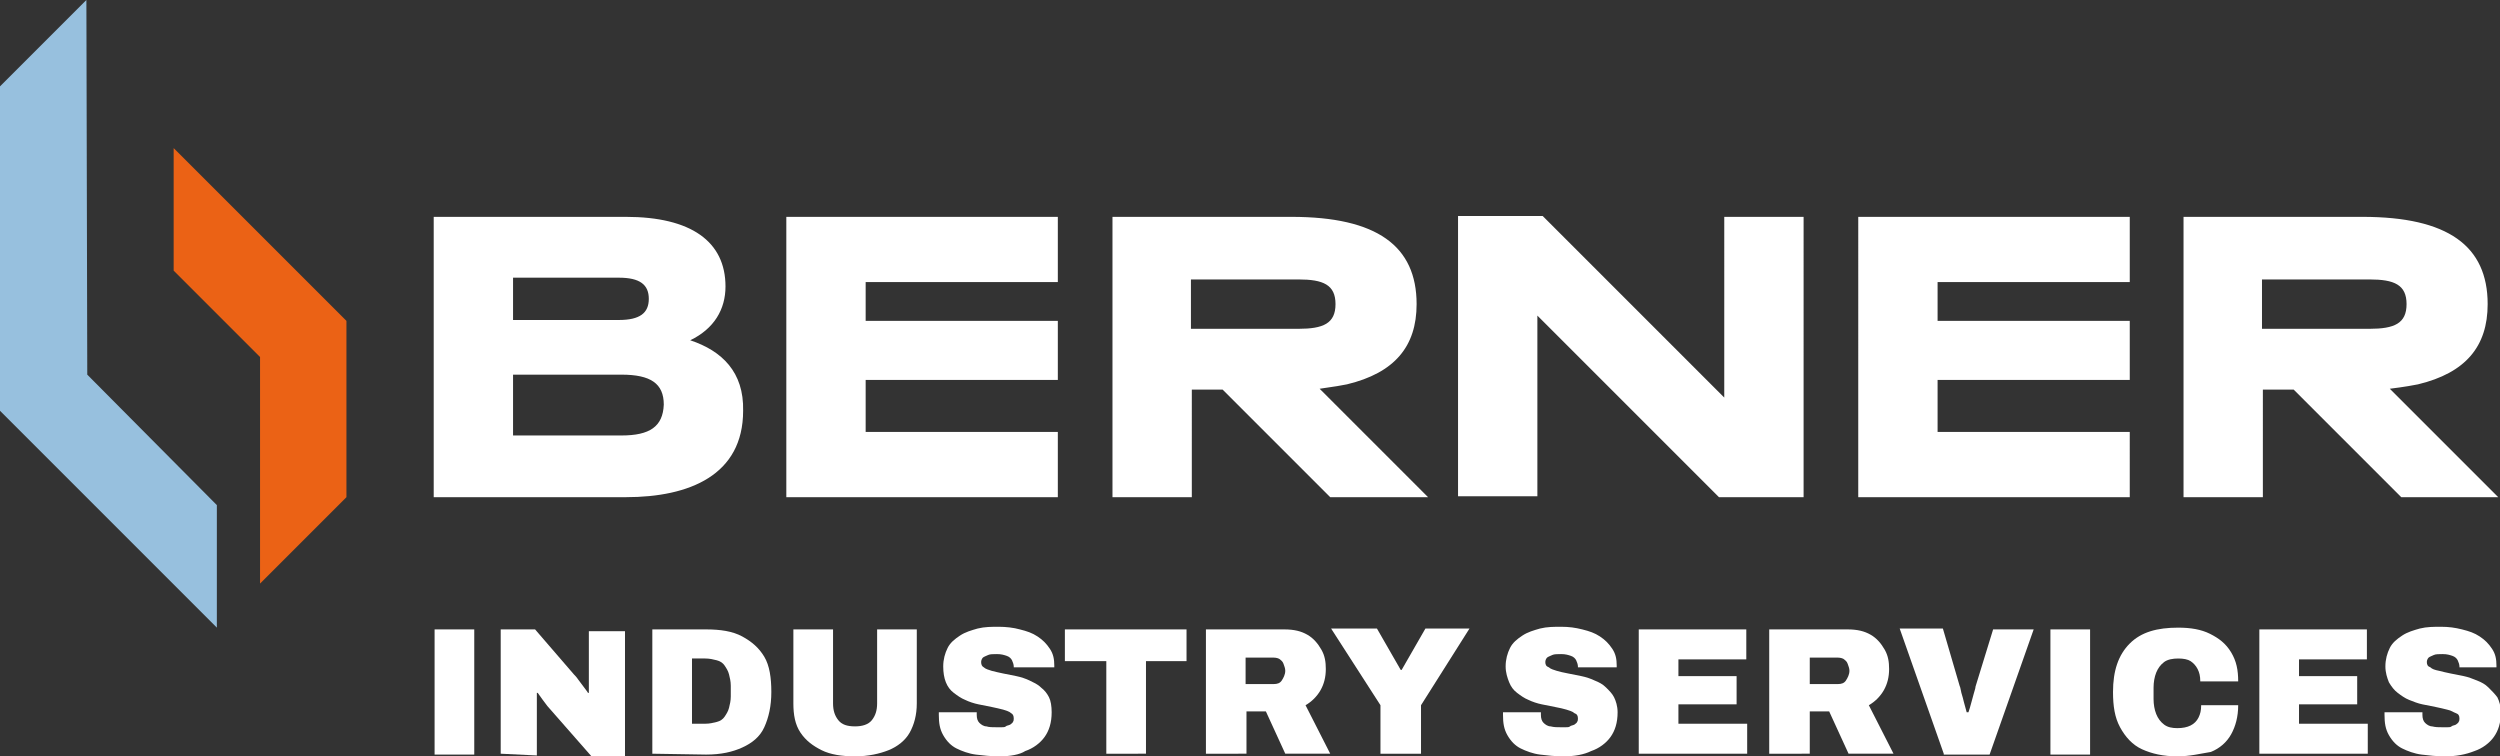 <?xml version="1.0" encoding="utf-8"?>
<!-- Generator: Adobe Illustrator 27.4.0, SVG Export Plug-In . SVG Version: 6.00 Build 0)  -->
<svg version="1.1" id="Calque_1" xmlns="http://www.w3.org/2000/svg" xmlns:xlink="http://www.w3.org/1999/xlink" x="0px" y="0px"
	 viewBox="0 0 283.6 85.8" style="enable-background:new 0 0 283.6 85.8;" xml:space="preserve">
<rect x="0" y="0" width="283.6" height="85.8" fill="#333333" stroke="none"/>
<style type="text/css">
	.st0{fill:#FFFFFF;}
	.st1{fill:#97C0DE;}
	.st2{fill:#EB6215;}
</style>
<g>
	<g id="BERNER_x5F_standard_x5F_COLOR_x5F_OUTLINE_x5F_BLACK">
		<g id="BERNER_x5F_standard_x5F_COLOR_x5F_OUTLINE_2_">
			<path id="Berner_3_" class="st0" d="M70.5,49.4H58.2v-6.9h12.3c3.3,0,4.8,1,4.8,3.4C75.2,48.4,73.7,49.4,70.5,49.4 M58.2,31.5h12
				c2.4,0,3.4,0.8,3.4,2.4s-1,2.4-3.4,2.4h-12V31.5z M78.3,38.6c2.7-1.3,4-3.5,4-6.1c0-5.1-3.9-7.9-11.3-7.9H49.2v31.8H71
				c7.2,0,13.3-2.5,13.3-9.8C84.4,42.2,81.9,39.8,78.3,38.6 M210.8,56.4h30.8V49h-21.8v-5.9h21.8v-6.7h-21.8V32h21.8v-7.4h-30.8
				L210.8,56.4L210.8,56.4z M89.2,56.4h30.8V49H98.2v-5.9h21.8v-6.7H98.2V32h21.8v-7.4H89.2V56.4z M195.6,45.1l-20.6-20.6h-9.6v31.8
				h9V35.8l20.6,20.6h9.6V24.6h-9L195.6,45.1L195.6,45.1z M135.1,37.3v-5.6h12.2c2.8,0,4.2,0.6,4.2,2.8c0,2.2-1.4,2.8-4.2,2.8H135.1
				L135.1,37.3z M151.7,43.8C151.7,43.8,151.7,43.8,151.7,43.8l1.1-0.2c5.4-1.3,7.9-4.3,7.9-9.1c0-6.6-4.5-9.9-14.2-9.9h-20.3v31.8
				h9V44.2h3.5l12.2,12.2h11.1l-12.3-12.3C150.3,44,151,43.9,151.7,43.8 M256.6,37.3v-5.6h12.2c2.8,0,4.2,0.6,4.2,2.8
				c0,2.2-1.4,2.8-4.2,2.8H256.6z M271.1,44.1c0.8-0.1,1.5-0.2,2.1-0.3c0,0,0,0,0,0l1.1-0.2c5.4-1.3,7.9-4.3,7.9-9.1
				c0-6.6-4.5-9.9-14.2-9.9h-20.3v31.8h9V44.2h3.5l12.2,12.2h11L271.1,44.1z"/>
			<g id="designmark_5_">
				<g>
					<polygon class="st1" points="9.8,0 0,9.8 0,46.6 24.6,71.2 24.6,57.3 9.9,42.5 					"/>
				</g>
				<g>
					<polygon class="st2" points="19.7,16.8 19.7,30.7 29.5,40.5 29.5,66.2 39.3,56.4 39.3,36.4 					"/>
				</g>
			</g>
		</g>
	</g>
	<g>
		<path class="st0" d="M49.3,85.5V71.4h4.5v14.2H49.3z"/>
		<path class="st0" d="M56.8,85.5V71.4h3.9l4.4,5.1c0.1,0.1,0.3,0.3,0.5,0.6c0.2,0.3,0.4,0.5,0.6,0.8c0.2,0.3,0.4,0.5,0.5,0.7l0.1,0
			c0-0.4,0-0.8,0-1.1s0-0.7,0-0.8v-5.1h4.1v14.2h-3.8l-5-5.7c-0.2-0.3-0.4-0.5-0.6-0.8s-0.3-0.4-0.5-0.7l-0.1,0c0,0.3,0,0.5,0,0.8
			s0,0.4,0,0.6v5.7L56.8,85.5L56.8,85.5z"/>
		<path class="st0" d="M74,85.5V71.4h6.1c1.6,0,3,0.2,4.1,0.8s1.9,1.3,2.5,2.3s0.8,2.4,0.8,4c0,1.6-0.3,2.9-0.8,4s-1.4,1.8-2.5,2.3
			c-1.1,0.5-2.4,0.8-4.1,0.8L74,85.5L74,85.5z M78.5,82.1H80c0.5,0,0.9-0.1,1.3-0.2c0.4-0.1,0.7-0.3,0.9-0.6c0.2-0.3,0.4-0.6,0.5-1
			c0.1-0.4,0.2-0.8,0.2-1.3v-1.2c0-0.5-0.1-0.9-0.2-1.3c-0.1-0.4-0.3-0.7-0.5-1s-0.5-0.5-0.9-0.6s-0.8-0.2-1.3-0.2h-1.5V82.1z"/>
		<path class="st0" d="M97,85.8c-1.5,0-2.8-0.2-3.8-0.7s-1.8-1.1-2.4-2c-0.6-0.9-0.8-2-0.8-3.3v-8.4h4.5v8.4c0,0.8,0.2,1.4,0.6,1.9
			s1,0.7,1.9,0.7c0.8,0,1.5-0.2,1.9-0.7s0.6-1.1,0.6-1.9v-8.4h4.5v8.4c0,1.3-0.3,2.4-0.8,3.3s-1.4,1.6-2.4,2S98.5,85.8,97,85.8z"/>
		<path class="st0" d="M113.4,85.8c-1,0-1.9-0.1-2.7-0.2s-1.6-0.4-2.2-0.7s-1.1-0.8-1.5-1.5s-0.5-1.4-0.5-2.3c0,0,0-0.1,0-0.1
			s0-0.1,0-0.2h4.3c0,0.1,0,0.1,0,0.2c0,0.1,0,0.1,0,0.1c0,0.4,0.1,0.7,0.3,0.9c0.2,0.2,0.5,0.4,0.8,0.4c0.3,0.1,0.7,0.1,1.2,0.1
			c0.2,0,0.3,0,0.5,0s0.4,0,0.5-0.1s0.3-0.1,0.5-0.2c0.1-0.1,0.3-0.2,0.3-0.3c0.1-0.1,0.1-0.3,0.1-0.4c0-0.3-0.1-0.5-0.3-0.6
			c-0.2-0.2-0.6-0.3-0.9-0.4c-0.4-0.1-0.8-0.2-1.3-0.3c-0.5-0.1-1-0.2-1.5-0.3s-1.1-0.3-1.5-0.5c-0.5-0.2-0.9-0.5-1.3-0.8
			c-0.4-0.3-0.7-0.7-0.9-1.2c-0.2-0.5-0.3-1.1-0.3-1.8c0-0.8,0.2-1.5,0.5-2.1c0.3-0.6,0.8-1,1.4-1.4c0.6-0.4,1.3-0.6,2-0.8
			c0.8-0.2,1.6-0.2,2.4-0.2c0.8,0,1.7,0.1,2.4,0.3c0.8,0.2,1.4,0.4,2,0.8s1,0.8,1.4,1.4s0.5,1.2,0.5,1.9v0.2H115v-0.1
			c0-0.2-0.1-0.5-0.2-0.7c-0.1-0.2-0.3-0.4-0.6-0.5c-0.3-0.1-0.6-0.2-1.1-0.2c-0.4,0-0.8,0-1,0.1s-0.5,0.2-0.6,0.3s-0.2,0.3-0.2,0.5
			c0,0.3,0.1,0.5,0.3,0.6c0.2,0.2,0.6,0.3,0.9,0.4c0.4,0.1,0.8,0.2,1.3,0.3c0.5,0.1,1,0.2,1.5,0.3s1.1,0.3,1.5,0.5s0.9,0.4,1.3,0.8
			c0.4,0.3,0.7,0.7,0.9,1.1c0.2,0.4,0.3,1,0.3,1.7c0,1.2-0.3,2.1-0.8,2.8s-1.3,1.3-2.2,1.6C115.7,85.6,114.6,85.8,113.4,85.8z"/>
		<path class="st0" d="M125.5,85.5V75h-4.7v-3.6h13.8V75h-4.6v10.5H125.5z"/>
		<path class="st0" d="M136.8,85.5V71.4h8.9c1.1,0,1.9,0.2,2.6,0.6c0.7,0.4,1.2,1,1.6,1.7s0.5,1.4,0.5,2.2c0,0.9-0.2,1.7-0.6,2.4
			s-1,1.3-1.7,1.7l2.8,5.5h-5.1l-2.2-4.8h-2.2v4.8L136.8,85.5L136.8,85.5z M141.3,77.6h3.2c0.4,0,0.7-0.1,0.9-0.4
			c0.2-0.3,0.4-0.7,0.4-1.1c0-0.3-0.1-0.5-0.2-0.8s-0.3-0.4-0.4-0.5s-0.4-0.2-0.7-0.2h-3.2L141.3,77.6L141.3,77.6z"/>
		<path class="st0" d="M156.6,85.5V80l-5.6-8.7h5.2l2.7,4.7h0.1l2.7-4.7h5l-5.5,8.7v5.5H156.6z"/>
		<path class="st0" d="M177.4,85.8c-1,0-1.9-0.1-2.7-0.2s-1.6-0.4-2.2-0.7s-1.1-0.8-1.5-1.5s-0.5-1.4-0.5-2.3c0,0,0-0.1,0-0.1
			s0-0.1,0-0.2h4.3c0,0.1,0,0.1,0,0.2c0,0.1,0,0.1,0,0.1c0,0.4,0.1,0.7,0.3,0.9c0.2,0.2,0.5,0.4,0.8,0.4c0.4,0.1,0.7,0.1,1.2,0.1
			c0.2,0,0.3,0,0.5,0s0.4,0,0.5-0.1s0.3-0.1,0.5-0.2c0.1-0.1,0.3-0.2,0.3-0.3c0.1-0.1,0.1-0.3,0.1-0.4c0-0.3-0.1-0.5-0.4-0.6
			c-0.2-0.2-0.6-0.3-0.9-0.4s-0.8-0.2-1.3-0.3c-0.5-0.1-1-0.2-1.5-0.3s-1.1-0.3-1.5-0.5c-0.5-0.2-0.9-0.5-1.3-0.8s-0.7-0.7-0.9-1.2
			c-0.2-0.5-0.4-1.1-0.4-1.8c0-0.8,0.2-1.5,0.5-2.1s0.8-1,1.4-1.4s1.3-0.6,2-0.8c0.8-0.2,1.6-0.2,2.4-0.2c0.9,0,1.6,0.1,2.4,0.3
			c0.8,0.2,1.4,0.4,2,0.8s1,0.8,1.4,1.4s0.5,1.2,0.5,1.9v0.2H179v-0.1c0-0.2-0.1-0.5-0.2-0.7c-0.1-0.2-0.3-0.4-0.6-0.5
			c-0.3-0.1-0.6-0.2-1.1-0.2c-0.4,0-0.8,0-1,0.1s-0.5,0.2-0.6,0.3s-0.2,0.3-0.2,0.5c0,0.3,0.1,0.5,0.4,0.6c0.2,0.2,0.6,0.3,0.9,0.4
			s0.8,0.2,1.3,0.3c0.5,0.1,1,0.2,1.5,0.3s1.1,0.3,1.5,0.5c0.5,0.2,0.9,0.4,1.3,0.8s0.7,0.7,0.9,1.1c0.2,0.4,0.4,1,0.4,1.7
			c0,1.2-0.3,2.1-0.8,2.8s-1.3,1.3-2.2,1.6C179.7,85.6,178.6,85.8,177.4,85.8z"/>
		<path class="st0" d="M185.9,85.5V71.4h12.2v3.4h-7.7v1.9h6.6v3.2h-6.6v2.2h7.8v3.4L185.9,85.5L185.9,85.5z"/>
		<path class="st0" d="M200.7,85.5V71.4h8.9c1.1,0,1.9,0.2,2.6,0.6c0.7,0.4,1.2,1,1.6,1.7s0.5,1.4,0.5,2.2c0,0.9-0.2,1.7-0.6,2.4
			s-1,1.3-1.7,1.7l2.8,5.5h-5.1l-2.2-4.8h-2.2v4.8L200.7,85.5L200.7,85.5z M205.3,77.6h3.2c0.4,0,0.7-0.1,0.9-0.4
			c0.2-0.3,0.4-0.7,0.4-1.1c0-0.3-0.1-0.5-0.2-0.8s-0.3-0.4-0.4-0.5s-0.4-0.2-0.7-0.2h-3.2L205.3,77.6L205.3,77.6z"/>
		<path class="st0" d="M220.5,85.5l-5-14.2h4.9l1.9,6.5c0.1,0.2,0.1,0.4,0.2,0.8c0.1,0.3,0.2,0.7,0.3,1.1c0.1,0.4,0.2,0.7,0.3,1.1
			h0.2c0.1-0.3,0.2-0.6,0.3-1c0.1-0.4,0.2-0.7,0.3-1.1s0.2-0.6,0.2-0.8l2-6.5h4.6l-5,14.2H220.5z"/>
		<path class="st0" d="M232.6,85.5V71.4h4.5v14.2H232.6z"/>
		<path class="st0" d="M247,85.8c-1.6,0-2.9-0.3-4-0.8s-1.9-1.4-2.5-2.5s-0.8-2.4-0.8-4c0-2.4,0.6-4.2,1.9-5.5s3.1-1.8,5.5-1.8
			c1.4,0,2.6,0.2,3.6,0.7s1.8,1.1,2.4,2.1s0.8,2,0.8,3.3h-4.3c0-0.6-0.1-1-0.3-1.4c-0.2-0.4-0.5-0.7-0.8-0.9s-0.8-0.3-1.4-0.3
			c-0.6,0-1.2,0.1-1.6,0.4c-0.4,0.3-0.7,0.7-0.9,1.2c-0.2,0.5-0.3,1.1-0.3,1.7v1.3c0,0.6,0.1,1.2,0.3,1.7c0.2,0.5,0.5,0.9,0.9,1.2
			s0.9,0.4,1.5,0.4c0.6,0,1.1-0.1,1.5-0.3s0.7-0.5,0.9-0.9c0.2-0.4,0.3-0.8,0.3-1.4h4.2c0,1.3-0.3,2.4-0.8,3.3s-1.3,1.6-2.3,2
			C249.6,85.5,248.4,85.8,247,85.8z"/>
		<path class="st0" d="M256.3,85.5V71.4h12.2v3.4h-7.7v1.9h6.6v3.2h-6.6v2.2h7.8v3.4L256.3,85.5L256.3,85.5z"/>
		<path class="st0" d="M277.4,85.8c-1,0-1.9-0.1-2.7-0.2s-1.6-0.4-2.2-0.7s-1.1-0.8-1.5-1.5s-0.5-1.4-0.5-2.3c0,0,0-0.1,0-0.1
			s0-0.1,0-0.2h4.3c0,0.1,0,0.1,0,0.2c0,0.1,0,0.1,0,0.1c0,0.4,0.1,0.7,0.3,0.9c0.2,0.2,0.5,0.4,0.8,0.4c0.4,0.1,0.7,0.1,1.2,0.1
			c0.2,0,0.3,0,0.5,0s0.4,0,0.5-0.1s0.3-0.1,0.5-0.2c0.1-0.1,0.3-0.2,0.3-0.3c0.1-0.1,0.1-0.3,0.1-0.4c0-0.3-0.1-0.5-0.4-0.6
			s-0.5-0.3-1-0.4c-0.4-0.1-0.8-0.2-1.3-0.3c-0.5-0.1-1-0.2-1.5-0.3s-1-0.3-1.5-0.5c-0.5-0.2-0.9-0.5-1.3-0.8s-0.7-0.7-1-1.2
			c-0.2-0.5-0.4-1.1-0.4-1.8c0-0.8,0.2-1.5,0.5-2.1s0.8-1,1.4-1.4s1.3-0.6,2-0.8c0.8-0.2,1.6-0.2,2.4-0.2c0.9,0,1.6,0.1,2.4,0.3
			c0.8,0.2,1.4,0.4,2,0.8s1,0.8,1.4,1.4s0.5,1.2,0.5,1.9v0.2H279v-0.1c0-0.2-0.1-0.5-0.2-0.7c-0.1-0.2-0.3-0.4-0.6-0.5
			c-0.3-0.1-0.6-0.2-1.1-0.2c-0.4,0-0.8,0-1,0.1s-0.5,0.2-0.6,0.3s-0.2,0.3-0.2,0.5c0,0.3,0.1,0.5,0.4,0.6c0.2,0.2,0.5,0.3,1,0.4
			c0.4,0.1,0.8,0.2,1.3,0.3c0.5,0.1,1,0.2,1.5,0.3s1,0.3,1.5,0.5c0.5,0.2,0.9,0.4,1.3,0.8s0.7,0.7,1,1.1c0.2,0.4,0.4,1,0.4,1.7
			c0,1.2-0.3,2.1-0.8,2.8s-1.3,1.3-2.2,1.6C279.7,85.6,278.6,85.8,277.4,85.8z"/>
	</g>
</g>
</svg>

